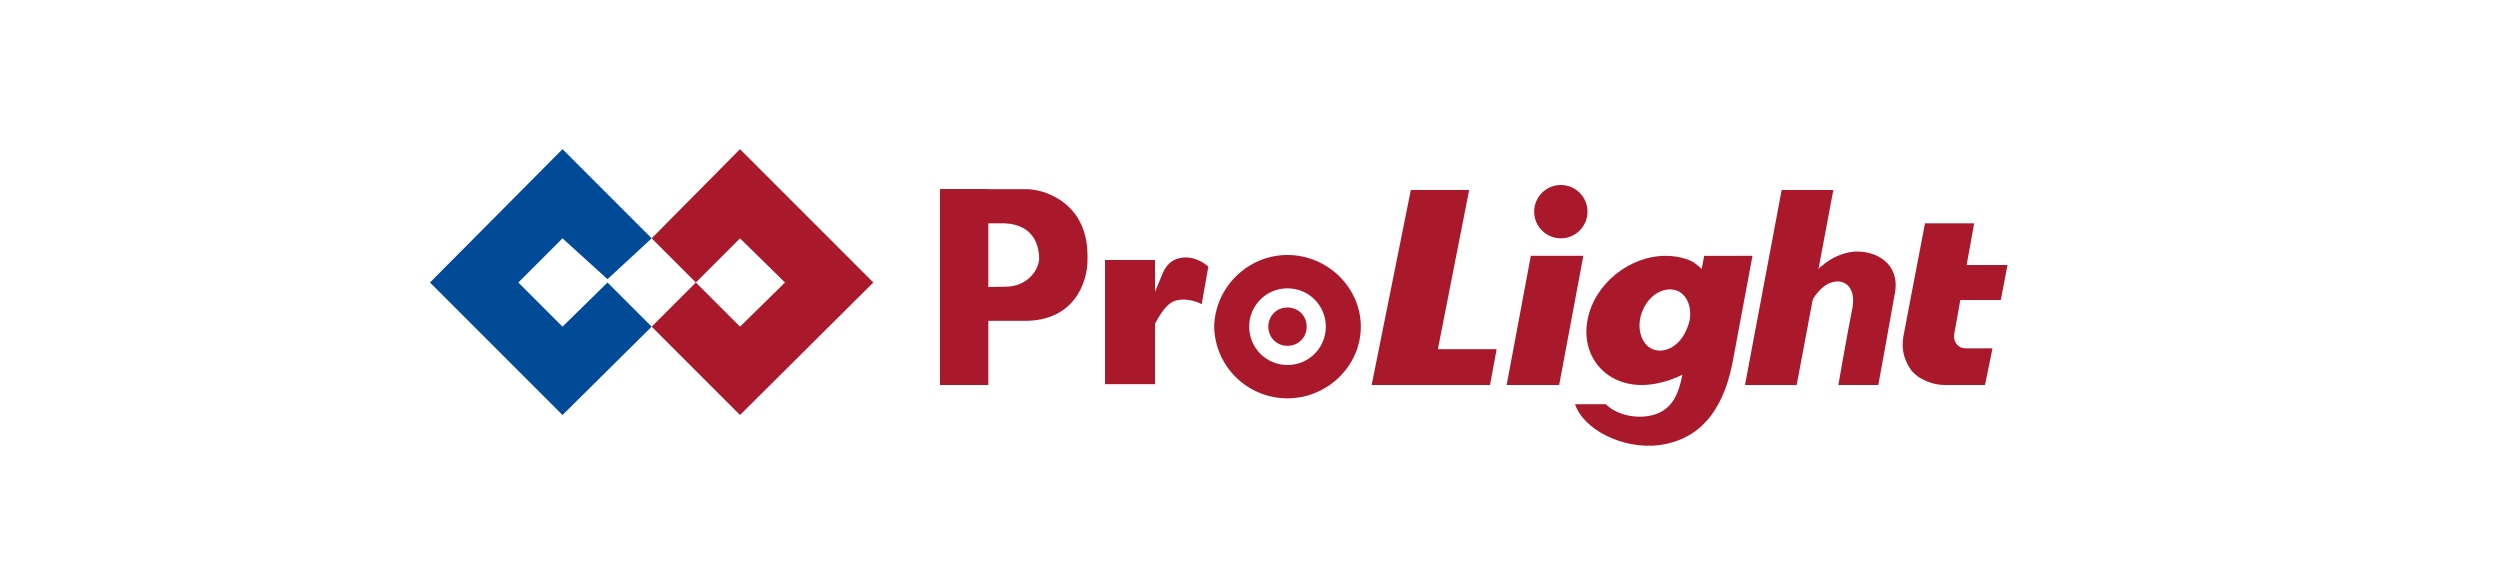 <svg version="1.2" xmlns="http://www.w3.org/2000/svg" viewBox="0 0 300 70" width="300" height="70">
	<title>pro</title>
	<style>
		.s0 { fill: #aa182c } 
		.s1 { fill: #004a98 } 
	</style>
	<g id="Layer">
		<g id="Layer">
			<g id="Layer">
				<path id="Layer" class="s0" d="m88.8 49.8l-10.6-10.6l5.3-5.3l5.3 5.3l5.4-5.3l-5.4-5.3l-5.3 5.3l-5.3-5.3l10.6-10.7l16 16z"/>
				<path id="Layer" class="s1" d="m51.6 33.9l15.9-16l10.7 10.7l-5.3 4.9l-5.4-4.9l-5.3 5.3l5.3 5.3l5.4-5.3l5.3 5.3l-10.7 10.6z"/>
			</g>
		</g>
		<g id="Layer">
			<path id="Layer" fill-rule="evenodd" class="s0" d="m207.7 38.4c-0.8 4.3-6.3 7.8-10.7 7.8c-4.4 0-7.3-3.5-6.5-7.8c0.8-4.3 5-7.7 9.4-7.7c1 0 2.1 0.2 3 0.6c0.6 0.3 1.4 1 1.7 1.4c0.3 0.3 0.6 0.6 0.9 1c0.4 0.7 2.1 1.6 2.3 2.5q0.1 1.1-0.1 2.2zm-6.4-3.5c-1.5-0.6-3.4 0.4-4.2 2.4c-0.8 1.9-0.2 4 1.2 4.6c1.5 0.6 3.3-0.4 4.1-2.4c0.9-1.9 0.3-4-1.1-4.6z"/>
			<g id="Layer">
				<path id="Layer" fill-rule="evenodd" class="s0" d="m154.5 47.8c-4.8 0-8.7-3.8-8.8-8.6c0.1-4.7 4-8.6 8.8-8.6c4.8 0 8.8 3.9 8.8 8.6c0 4.7-4 8.6-8.8 8.6zm0-13.2c-2.6 0-4.6 2.1-4.6 4.6c0 2.5 2 4.6 4.6 4.6c2.6 0 4.6-2.1 4.6-4.6c0-2.5-2-4.6-4.6-4.6zm2.3 4.6c0 1.3-1 2.3-2.3 2.3c-1.3 0-2.3-1-2.3-2.3c0-1.3 1-2.3 2.3-2.3c1.3 0 2.3 1 2.3 2.3z"/>
			</g>
			<g id="Layer">
				<path id="Layer" class="s0" d="m125.9 23.3c4.9 2.1 4.6 6.9 4.6 7.9c0 2.7-1.6 7.3-7.5 7.3h-7.7l0.7-4l4.7-0.1c2.5 0 3.9-1.9 4-3.3c0-1.3-0.4-4.1-4.1-4.3h-4.6v2.6h-3.2v-6.7h10.2q1.5 0 2.9 0.6z"/>
				<path id="Layer" class="s0" d="m112.8 22.7h5.8v23.5h-5.8z"/>
			</g>
			<g id="Layer">
				<path id="Layer" class="s0" d="m132.6 31.2h6v14.9h-6z"/>
				<path id="Layer" class="s0" d="m144.2 36.5c0 0-1.6-0.9-3.2-0.4c-1.5 0.4-2.9 3.8-2.9 3.8v-3.7c0 0 0.9-2.1 1.3-3.1c0.4-1.1 1.1-2.1 2.7-2.2c1.7-0.1 2.9 1.1 2.9 1.1z"/>
			</g>
			<g id="Layer">
				<path id="Layer" class="s0" d="m235.9 41.8h3.2l-0.9 4.4h-4.8q-1.2 0-2.3-0.5q-1-0.4-1.7-1.2q-0.6-0.8-0.9-1.8q-0.3-1.1-0.1-2.3l2.6-13.6h5.9l-2.4 13.3q-0.1 0.7 0.3 1.2q0.4 0.5 1.1 0.5z"/>
				<path id="Layer" class="s0" d="m233.8 36l0.8-4.2h6.3l-0.8 4.2z"/>
			</g>
			<path id="Layer" class="s0" d="m210.3 30.7l-2.3 12.3c-0.9 5.1-3.2 9.6-8.8 10.4c-4.5 0.6-9.2-1.9-10.2-4.9h3.7c0 0 1.4 1.6 4.4 1.5c3.4-0.2 4.3-2.5 4.8-5.1l1-5.5q0.1-0.4 0.1-0.7l1.5-8z"/>
			<g id="Layer">
				<path id="Layer" class="s0" d="m179.6 41.9l-0.8 4.3h-14.2l3.1-4.3h1.4z"/>
				<path id="Layer" class="s0" d="m171.7 46.2h-7.1l4.7-23.4h7z"/>
			</g>
			<g id="Layer">
				<path id="Layer" class="s0" d="m183.7 30.7h6.3l-2.9 15.5h-6.3z"/>
				<circle id="Layer" class="s0" cx="187.3" cy="25.4" r="3.2"/>
			</g>
			<g id="Layer">
				<path id="Layer" class="s0" d="m213.8 22.8h6.2l-4.4 23.4h-6.2z"/>
				<path id="Layer" class="s0" d="m217.8 32.7c0 0 1.8-2.2 4.6-2.5c2.8-0.2 5.6 1.5 5 4.9c-0.6 3.4-2 11.1-2 11.1h-4.8c0 0 1.1-6.3 1.7-9.3c0.4-2.4-0.9-3.3-2.1-3.1c-1.6 0.2-2.8 2.1-3.2 3.2z"/>
			</g>
		</g>
	</g>
</svg>